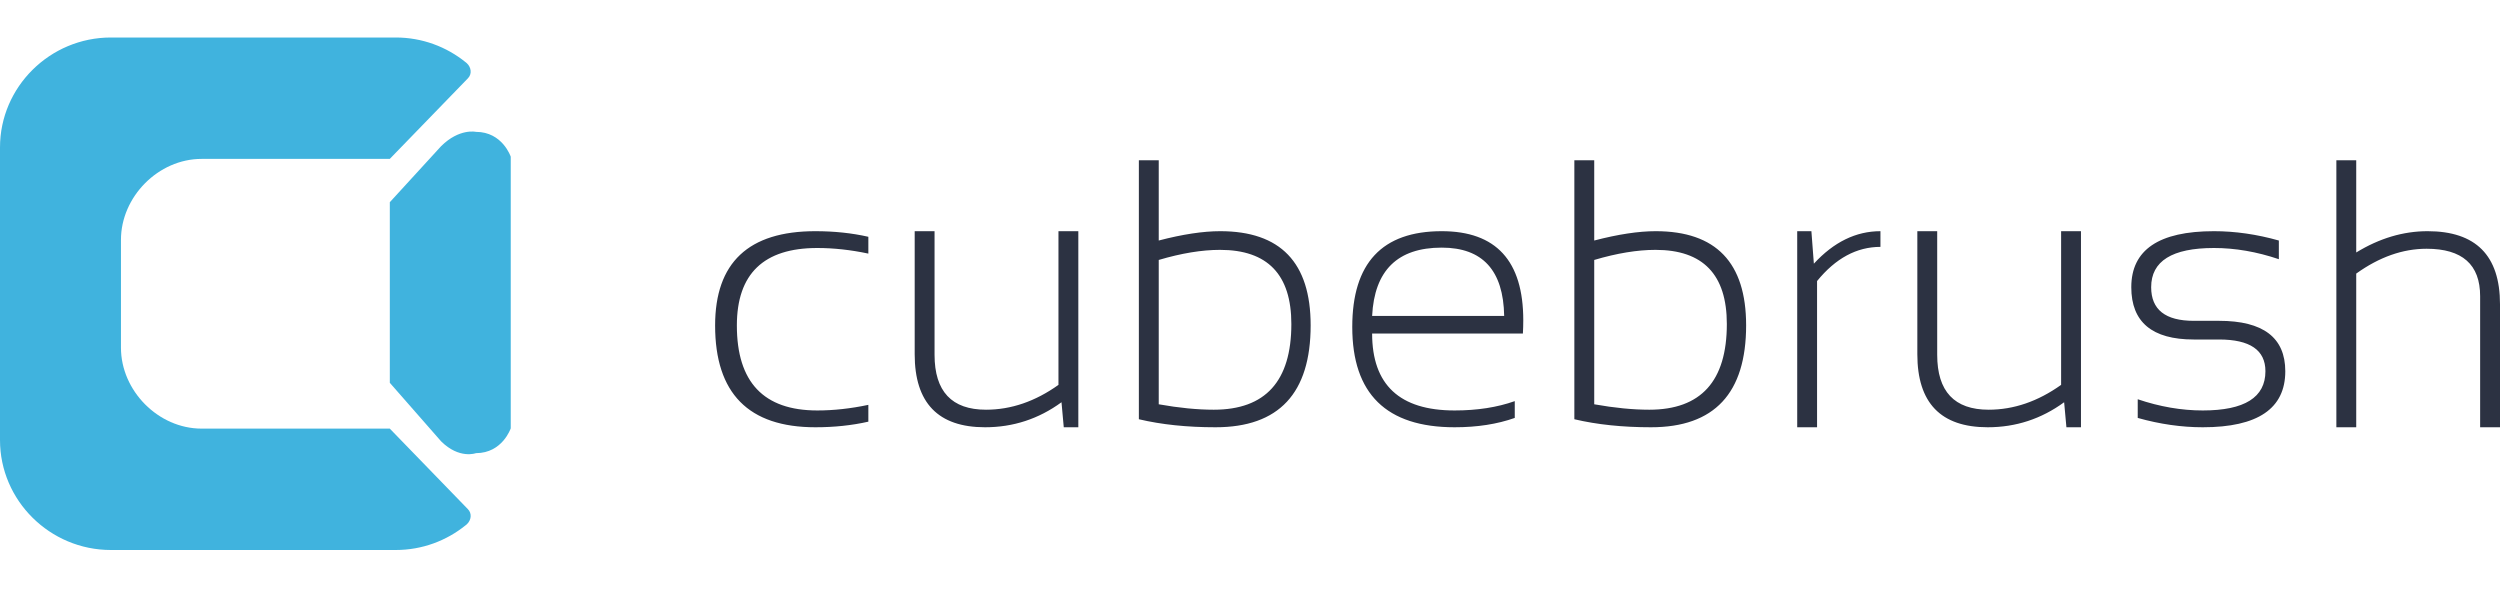 <svg width="200" height="48" viewBox="0 0 200 48" fill="none" xmlns="http://www.w3.org/2000/svg">
<g id="client-logo-cases">
<path id="cubebrush" d="M194.204 18.495C192.256 18.495 190.354 19.063 188.498 20.198V12.819H186.909V34.181H188.498V21.887C190.345 20.562 192.221 19.9 194.128 19.9C196.983 19.9 198.411 21.164 198.411 23.694V34.181H200V24.336C200 20.442 198.068 18.495 194.204 18.495ZM177.526 25.666H175.498C173.228 25.666 172.093 24.77 172.093 22.977C172.093 20.886 173.767 19.84 177.117 19.84C178.812 19.84 180.543 20.139 182.308 20.736V19.242C180.543 18.744 178.812 18.495 177.117 18.495C172.708 18.495 170.503 19.989 170.503 22.977C170.503 25.766 172.168 27.16 175.498 27.16H177.526C179.998 27.16 181.234 28.006 181.234 29.699C181.234 31.791 179.563 32.837 176.224 32.837C174.519 32.837 172.784 32.538 171.018 31.94V33.434C172.784 33.932 174.519 34.181 176.224 34.181C180.623 34.181 182.823 32.687 182.823 29.699C182.823 27.01 181.057 25.666 177.526 25.666ZM164.889 30.79C163.032 32.114 161.1 32.777 159.092 32.777C156.348 32.777 154.976 31.312 154.976 28.384V18.495H153.387V28.34C153.387 32.234 155.263 34.181 159.017 34.181C161.267 34.181 163.305 33.514 165.131 32.179L165.313 34.181H166.478V18.495H164.889V30.79ZM145.109 21.095L144.912 18.495H143.777V34.181H145.365V22.484C146.849 20.661 148.539 19.75 150.436 19.75V18.495C148.478 18.495 146.703 19.362 145.109 21.095ZM131.942 32.777C130.63 32.777 129.162 32.633 127.538 32.343V20.796C129.354 20.258 130.988 19.989 132.441 19.989C136.244 19.989 138.147 21.966 138.147 25.92C138.147 30.491 136.078 32.777 131.942 32.777ZM132.456 18.495C131.084 18.495 129.445 18.744 127.538 19.242V12.819H125.948V33.539C127.754 33.967 129.797 34.181 132.078 34.181C137.153 34.181 139.69 31.462 139.69 26.025C139.69 21.005 137.279 18.495 132.456 18.495ZM109.77 25.277C109.951 21.632 111.808 19.81 115.339 19.81C118.608 19.81 120.273 21.632 120.334 25.277H109.77ZM115.339 18.495C110.567 18.495 108.181 21.05 108.181 26.159C108.181 31.507 110.91 34.181 116.368 34.181C118.174 34.181 119.779 33.932 121.181 33.434V32.09C119.779 32.588 118.174 32.837 116.368 32.837C111.97 32.837 109.77 30.785 109.77 26.682H121.832C121.852 26.313 121.862 25.96 121.862 25.621C121.862 20.87 119.688 18.495 115.339 18.495ZM97.103 32.777C95.791 32.777 94.323 32.633 92.699 32.343V20.796C94.515 20.258 96.149 19.989 97.602 19.989C101.406 19.989 103.308 21.966 103.308 25.92C103.308 30.491 101.239 32.777 97.103 32.777ZM97.617 18.495C96.245 18.495 94.605 18.744 92.699 19.242V12.819H91.109V33.539C92.915 33.967 94.958 34.181 97.239 34.181C102.314 34.181 104.852 31.462 104.852 26.025C104.852 21.005 102.44 18.495 97.617 18.495ZM84.677 30.79C82.821 32.114 80.888 32.777 78.881 32.777C76.137 32.777 74.764 31.312 74.764 28.384V18.495H73.175V28.34C73.175 32.234 75.052 34.181 78.805 34.181C81.055 34.181 83.093 33.514 84.92 32.179L85.101 34.181H86.266V18.495H84.677V30.79ZM57.209 26.039C57.209 31.467 59.882 34.181 65.23 34.181C66.743 34.181 68.156 34.031 69.468 33.733V32.388C68.055 32.687 66.693 32.837 65.381 32.837C61.093 32.837 58.949 30.571 58.949 26.039C58.949 21.907 61.093 19.84 65.381 19.84C66.693 19.84 68.055 19.989 69.468 20.288V18.943C68.156 18.645 66.743 18.495 65.23 18.495C59.882 18.495 57.209 21.01 57.209 26.039Z" fill="#2C3242"/>
<path id="icon" fill-rule="evenodd" clip-rule="evenodd" d="M31.185 23.4V30.624L35.291 35.308C36.749 36.753 38.077 36.252 38.077 36.252C40.2 36.252 40.859 34.265 40.859 34.265L40.859 23.5L40.859 12.536C40.859 12.536 40.2 10.549 38.077 10.549C38.077 10.549 36.749 10.246 35.291 11.692L31.185 16.177V23.4ZM8.871 3H31.661C33.777 3 35.727 3.745 37.256 4.983L37.278 5L37.345 5.056C37.7 5.384 37.778 5.923 37.427 6.272L31.183 12.712H24.732H19.354H16.128C12.66 12.712 9.677 15.747 9.677 19.186V23.501V27.817C9.677 31.256 12.66 34.289 16.128 34.289H19.354H24.732H31.183L37.427 40.728C37.778 41.077 37.7 41.616 37.345 41.944L37.278 42L37.256 42.017C35.727 43.255 33.777 44 31.661 44H8.871C3.992 44 0 40.043 0 35.206V23.5V11.794C0 6.957 3.992 3 8.871 3Z" fill="#40B3DE"/>
</g>
</svg>

